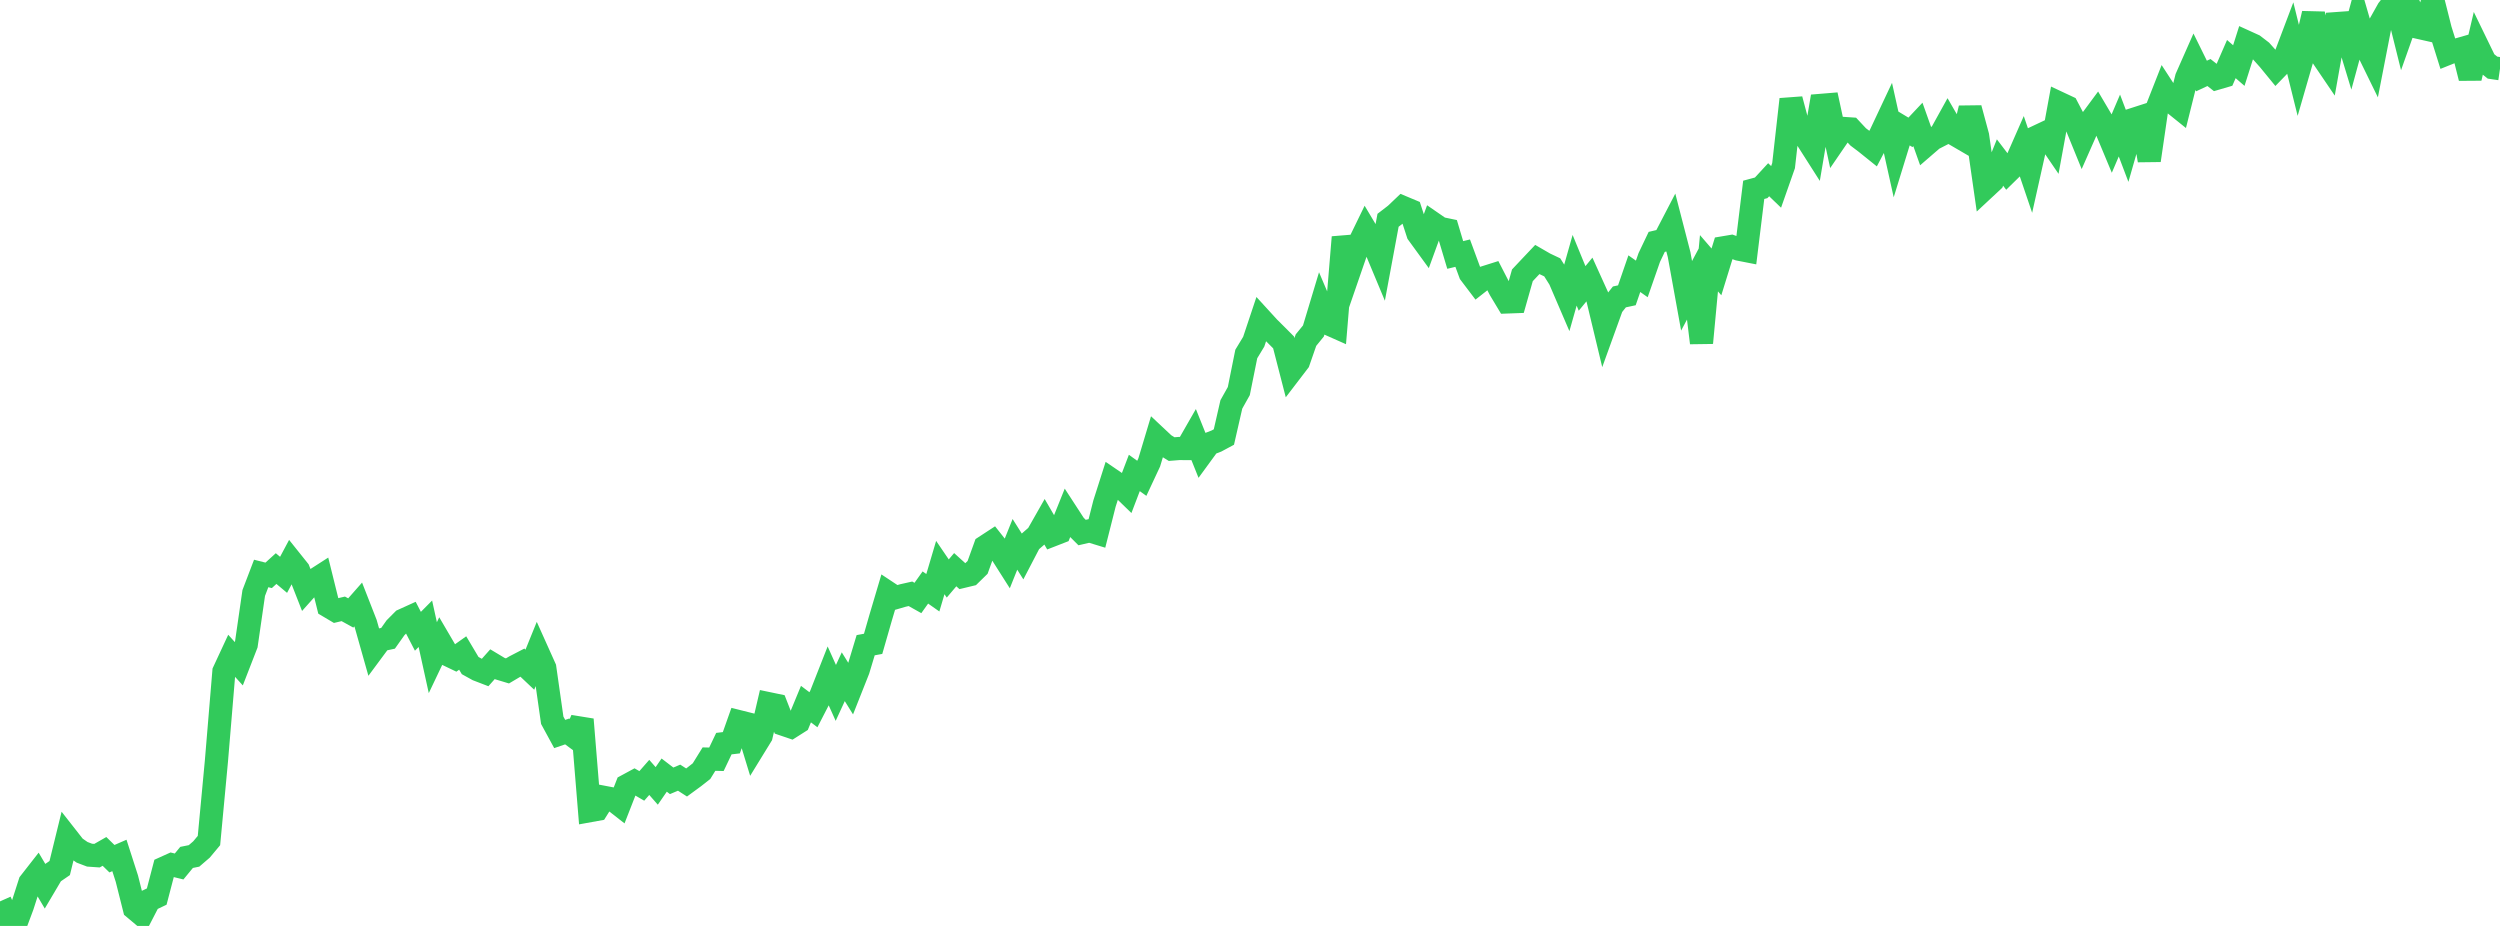 <?xml version="1.0" standalone="no"?>
<!DOCTYPE svg PUBLIC "-//W3C//DTD SVG 1.1//EN" "http://www.w3.org/Graphics/SVG/1.1/DTD/svg11.dtd">

<svg width="135" height="50" viewBox="0 0 135 50" preserveAspectRatio="none" 
  xmlns="http://www.w3.org/2000/svg"
  xmlns:xlink="http://www.w3.org/1999/xlink">


<polyline points="0.0, 48.675 0.403, 49.574 0.806, 50.0 1.209, 48.922 1.612, 47.667 2.015, 47.151 2.418, 47.833 2.821, 47.151 3.224, 46.875 3.627, 45.231 4.03, 45.745 4.433, 46.025 4.836, 46.178 5.239, 46.206 5.642, 45.976 6.045, 46.37 6.448, 46.194 6.851, 47.447 7.254, 49.05 7.657, 49.388 8.06, 48.607 8.463, 48.415 8.866, 46.873 9.269, 46.691 9.672, 46.79 10.075, 46.3 10.478, 46.219 10.881, 45.872 11.284, 45.389 11.687, 41.092 12.09, 36.262 12.493, 35.396 12.896, 35.842 13.299, 34.805 13.701, 32.022 14.104, 30.967 14.507, 31.069 14.91, 30.703 15.313, 31.041 15.716, 30.286 16.119, 30.79 16.522, 31.817 16.925, 31.366 17.328, 31.107 17.731, 32.734 18.134, 32.973 18.537, 32.878 18.94, 33.1 19.343, 32.642 19.746, 33.673 20.149, 35.099 20.552, 34.555 20.955, 34.468 21.358, 33.899 21.761, 33.494 22.164, 33.311 22.567, 34.089 22.97, 33.683 23.373, 35.514 23.776, 34.667 24.179, 35.355 24.582, 35.548 24.985, 35.262 25.388, 35.94 25.791, 36.163 26.194, 36.318 26.597, 35.865 27.0, 36.107 27.403, 36.229 27.806, 35.991 28.209, 35.782 28.612, 36.163 29.015, 35.17 29.418, 36.067 29.821, 38.895 30.224, 39.636 30.627, 39.498 31.03, 39.797 31.433, 38.851 31.836, 43.778 32.239, 43.705 32.642, 43.062 33.045, 43.139 33.448, 43.454 33.851, 42.423 34.254, 42.205 34.657, 42.439 35.06, 41.98 35.463, 42.439 35.866, 41.855 36.269, 42.164 36.672, 41.994 37.075, 42.254 37.478, 41.959 37.881, 41.643 38.284, 40.992 38.687, 41.001 39.09, 40.156 39.493, 40.108 39.896, 38.969 40.299, 39.07 40.701, 40.386 41.104, 39.73 41.507, 37.999 41.91, 38.083 42.313, 39.116 42.716, 39.253 43.119, 38.997 43.522, 38.022 43.925, 38.326 44.328, 37.544 44.731, 36.519 45.134, 37.417 45.537, 36.543 45.94, 37.193 46.343, 36.176 46.746, 34.841 47.149, 34.767 47.552, 33.363 47.955, 32.006 48.358, 32.273 48.761, 32.156 49.164, 32.065 49.567, 32.291 49.97, 31.725 50.373, 32.008 50.776, 30.648 51.179, 31.239 51.582, 30.763 51.985, 31.128 52.388, 31.031 52.791, 30.637 53.194, 29.519 53.597, 29.256 54.0, 29.766 54.403, 30.401 54.806, 29.395 55.209, 30.033 55.612, 29.26 56.015, 28.909 56.418, 28.2 56.821, 28.894 57.224, 28.737 57.627, 27.735 58.03, 28.355 58.433, 28.758 58.836, 28.664 59.239, 28.787 59.642, 27.194 60.045, 25.929 60.448, 26.204 60.851, 26.595 61.254, 25.539 61.657, 25.829 62.06, 24.967 62.463, 23.624 62.866, 24.002 63.269, 24.251 63.672, 24.219 64.075, 24.222 64.478, 23.519 64.881, 24.524 65.284, 23.972 65.687, 23.816 66.09, 23.6 66.493, 21.838 66.896, 21.118 67.299, 19.116 67.701, 18.452 68.104, 17.244 68.507, 17.685 68.91, 18.085 69.313, 18.49 69.716, 20.053 70.119, 19.526 70.522, 18.367 70.925, 17.873 71.328, 16.534 71.731, 17.48 72.134, 17.659 72.537, 12.81 72.94, 14.42 73.343, 13.252 73.746, 12.423 74.149, 13.098 74.552, 14.063 74.955, 11.895 75.358, 11.585 75.761, 11.202 76.164, 11.371 76.567, 12.609 76.97, 13.163 77.373, 12.057 77.776, 12.335 78.179, 12.419 78.582, 13.768 78.985, 13.67 79.388, 14.764 79.791, 15.295 80.194, 14.979 80.597, 14.852 81.0, 15.634 81.403, 16.305 81.806, 16.29 82.209, 14.867 82.612, 14.439 83.015, 14.013 83.418, 14.246 83.821, 14.437 84.224, 15.078 84.627, 16.016 85.03, 14.595 85.433, 15.575 85.836, 15.085 86.239, 15.974 86.642, 17.653 87.045, 16.538 87.448, 16.033 87.851, 15.946 88.254, 14.778 88.657, 15.062 89.06, 13.907 89.463, 13.061 89.866, 12.966 90.269, 12.19 90.672, 13.75 91.075, 15.974 91.478, 15.22 91.881, 18.515 92.284, 14.215 92.687, 14.682 93.09, 13.377 93.493, 13.309 93.896, 13.455 94.299, 13.534 94.701, 10.251 95.104, 10.142 95.507, 9.705 95.91, 10.092 96.313, 8.945 96.716, 5.364 97.119, 6.878 97.522, 7.433 97.925, 8.065 98.328, 5.69 98.731, 5.657 99.134, 7.524 99.537, 6.935 99.94, 6.962 100.343, 7.393 100.746, 7.698 101.149, 8.022 101.552, 7.252 101.955, 6.396 102.358, 8.212 102.761, 6.904 103.164, 7.147 103.567, 6.719 103.97, 7.854 104.373, 7.506 104.776, 7.299 105.179, 6.571 105.582, 7.267 105.985, 7.502 106.388, 5.845 106.791, 7.338 107.194, 10.15 107.597, 9.775 108.0, 8.776 108.403, 9.305 108.806, 8.91 109.209, 7.992 109.612, 9.18 110.015, 7.376 110.418, 7.186 110.821, 7.778 111.224, 5.584 111.627, 5.773 112.03, 6.541 112.433, 7.53 112.836, 6.617 113.239, 6.072 113.642, 6.755 114.045, 7.722 114.448, 6.779 114.851, 7.841 115.254, 6.434 115.657, 6.304 116.06, 8.66 116.463, 5.897 116.866, 4.871 117.269, 5.49 117.672, 5.814 118.075, 4.199 118.478, 3.287 118.881, 4.105 119.284, 3.916 119.687, 4.232 120.09, 4.114 120.493, 3.19 120.896, 3.541 121.299, 2.27 121.701, 2.453 122.104, 2.762 122.507, 3.213 122.91, 3.705 123.313, 3.289 123.716, 2.223 124.119, 3.848 124.522, 2.454 124.925, 0.734 125.328, 2.945 125.731, 3.539 126.134, 1.277 126.537, 1.248 126.94, 2.577 127.343, 1.093 127.746, 2.484 128.149, 3.308 128.552, 1.236 128.955, 0.518 129.358, 0.005 129.761, 1.624 130.164, 0.486 130.567, 1.47 130.97, 1.561 131.373, 0.0 131.776, 1.6 132.179, 2.888 132.582, 2.726 132.985, 2.61 133.388, 4.216 133.791, 2.501 134.194, 3.331 134.597, 3.652 135.0, 3.711" fill="none" stroke="#32ca5b" stroke-width="1.25"/>

</svg>
